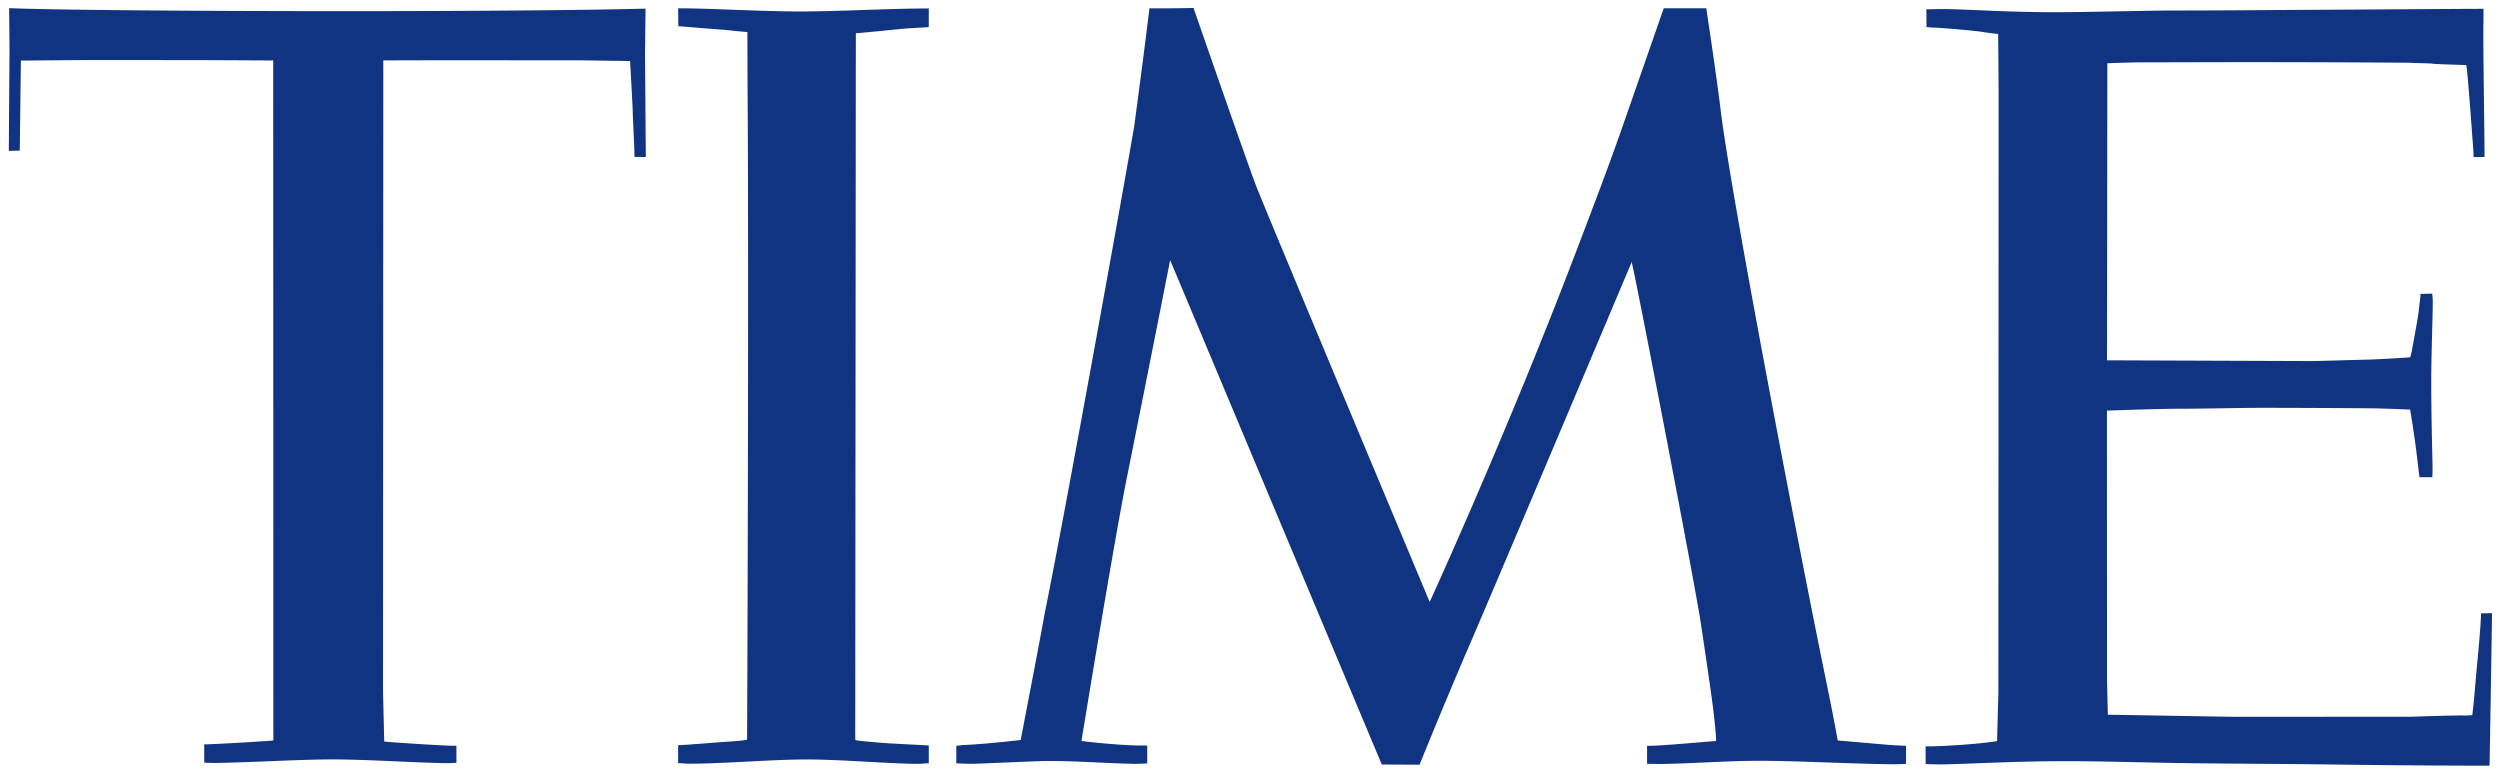 <svg xmlns="http://www.w3.org/2000/svg" height="92.321" width="298"><path fill="#103481" d="M142.27.951s-3.33.07-5.26.037c-.08.81-1.01 8.15-1.81 14.053-.92 5.463-8.21 45.988-10.68 58.12-.65 3.662-2.66 14.01-2.85 15.044-2.32.277-5.06.533-6.85.602-.24.008-.64.086-.83.086v2.101c.22-.009 1.38.08 2.2.045 1.97-.063 7.56-.328 8.62-.328 4.02 0 6.7.266 10.42.34.05 0 1.07-.004 1.52-.06v-2.124c-.31 0-.72-.01-.96-.01-1.05.033-4.92-.264-6.88-.53.23-1.389 3.65-22.377 5.29-30.77 3.12-15.535 5.28-26.545 5.28-26.545l.58 1.367 24.65 58.752 4.5.023s2.57-6.362 5.62-13.498c.08-.169.3-.68.61-1.41 3.2-7.41 19.06-45.017 19.06-45.017s.15.677.4 1.888c1.51 7.371 6.62 33.935 7.71 40.344.51 3.297.99 6.641 1.27 8.6.41 2.774.68 5.49.68 6.27-.5.022-5.52.476-7.42.558-.27-.009-.78.016-.81.021v2.137c.68 0 1.34.03 2 .015 3.88-.074 7.61-.378 11.49-.376 4.36.004 11.43.385 15.96.414.51 0 1.42-.045 1.42-.045v-2.159c-.26-.002-1.4-.058-1.82-.09-2.03-.16-5.45-.477-6.32-.535 0 0-.56-3.103-1.3-6.687-2.96-14.337-11.39-57.916-12.68-68.639-.44-3.685-1.69-11.96-1.69-11.96l-5.07-.002-4.95 14.207c-1.61 4.63-3.8 10.346-5.47 14.729-8.24 21.656-17.48 41.836-17.48 41.836s-19.64-46.862-20.68-49.572c-1.05-2.711-7.47-21.231-7.47-21.231zM1.09.971l.043 4.953-.084 12.062 1.307-.037.136-10.728s7.166-.062 8.092-.061l13.361.006 8.623.043.014 74.607.002 6.444-.182.025c-1.148.089-5.565.359-7.359.424-.402.013-.659.023-.703.018l.008 2.183a38.4 38.4 0 0 0 1.312.033c4.244-.055 9.987-.424 14.06-.42 4.136.002 9.958.404 13.561.446.357.002.78-.033 1.123-.033v-2.047l-.447.004c-1.148-.005-7.497-.414-8.154-.5a2244.97 2244.97 0 0 1-.145-5.94L45.69 7.2l6.565-.018 17.13.012 5.716.078c.038.409.327 5.843.322 5.99-.013.396.214 4.444.205 5.44l1.355.016-.097-12.2.062-5.488c-5.034.137-17.863.31-37.773.299C22.1 1.32 5.644 1.176 1.09.97zm79.746.02l.021 2.136c.676.037 4.65.388 5.616.436.771.094 1.847.19 2.617.265 0 .684.012 5.405.023 7.268.129 17.659.019 56.687-.033 70.496l-.027 6.566c-.487.146-1.583.201-2.768.281-1.013.069-4.643.374-5.453.391v2.137c.336 0 .952.071 1.303.068 4.109.001 9.822-.509 14.031-.506 4.254.003 9.934.521 13.284.522l-.01.002c.29.004.98-.072 1.27-.071v-2.136h-.29c-.13-.028-4.45-.21-5.5-.319-.55-.035-2.93-.241-2.96-.32-.01-.042-.02-.681-.02-1.746.01-1.011.01-2.692.01-4.514.01-13.929.05-55.298.06-71.111 0-3.056.01-5.54.01-6.871.93-.059 4.73-.456 6.09-.576.06-.006 1.86-.11 2.6-.155V1.008c-4.65-.002-10.803.362-15.341.36C90.623 1.363 84.776.991 80.836.99zm215.2.06l-1.4.004c-3.11.013-11.07.072-20.38.123-5.72.033-10.19.079-16.08.076-4.13.048-9.91.208-13.48.201-5.7-.01-10.35-.36-12.88-.371-1.2-.005-1.87.04-2.2.02.02.03.02 2.109.02 2.109.22.038.66.087 1.07.078 1.43.096 4.11.313 5.47.492.27.05.73.126 2.01.268-.01.473.06 5.827.05 9.043 0 2.98-.03 69.47-.03 69.47 0 .108-.15 5.347-.15 5.77-2.26.387-6.6.625-8.08.631h-.44v2.115c.21-.001 1.18.037 1.73.037 2.39-.001 8.55-.381 14.84-.385 4.41-.004 9.26.161 14.17.231 6.05.084 12.17.088 17.67.166 9.07.128 16.42.139 18.81.142 0 0 .29-16.823.29-18.179l-1.31.015c0 1.431-.53 6.76-.55 6.993-.17 2.006-.35 4.108-.49 5.144 0 0-.64.051-.95.045-1.49-.028-6.25.145-6.35.145l-21.23.009-14.91-.25-.1-4.136-.01-32.112c2.66-.09 6.72-.231 9.19-.226 2.1.004 7.05-.114 9.82-.108 6.73.012 12.71.055 13.19.069 1.11.032 3.17.1 3.95.148.03.283.12.725.13.85.4 2.459.62 4.162.89 6.576.04.217.06.427.09.625h1.53s.04-.863.02-1.4c-.03-1.893-.15-5.669-.15-9.854-.01-2.901.16-7.336.18-9.469.01-.577-.06-.987-.06-1.152l-1.4.027c-.01.461-.12 1.141-.12 1.141-.12 1.59-.57 3.622-.93 5.766-.1.267-.17.64-.17.64-.16.054-4.55.288-4.94.285-.15-.001-6.54.178-6.65.178l-24.56-.092.04-35.41s3.12-.11 3.99-.105c3.54 0 9.3-.032 15.17-.024 8.59.01 16.93.064 16.95.076.05.025 2.59.06 2.64.104.06.048 3.24.143 4.02.168 0 0 .06.263.1.595.35 3.734.64 8.168.77 9.739l.01.629 1.31-.004c0-2.299-.12-9.34-.14-13.819-.01-1.439.02-2.61.02-3.277v-.57z"/></svg>
